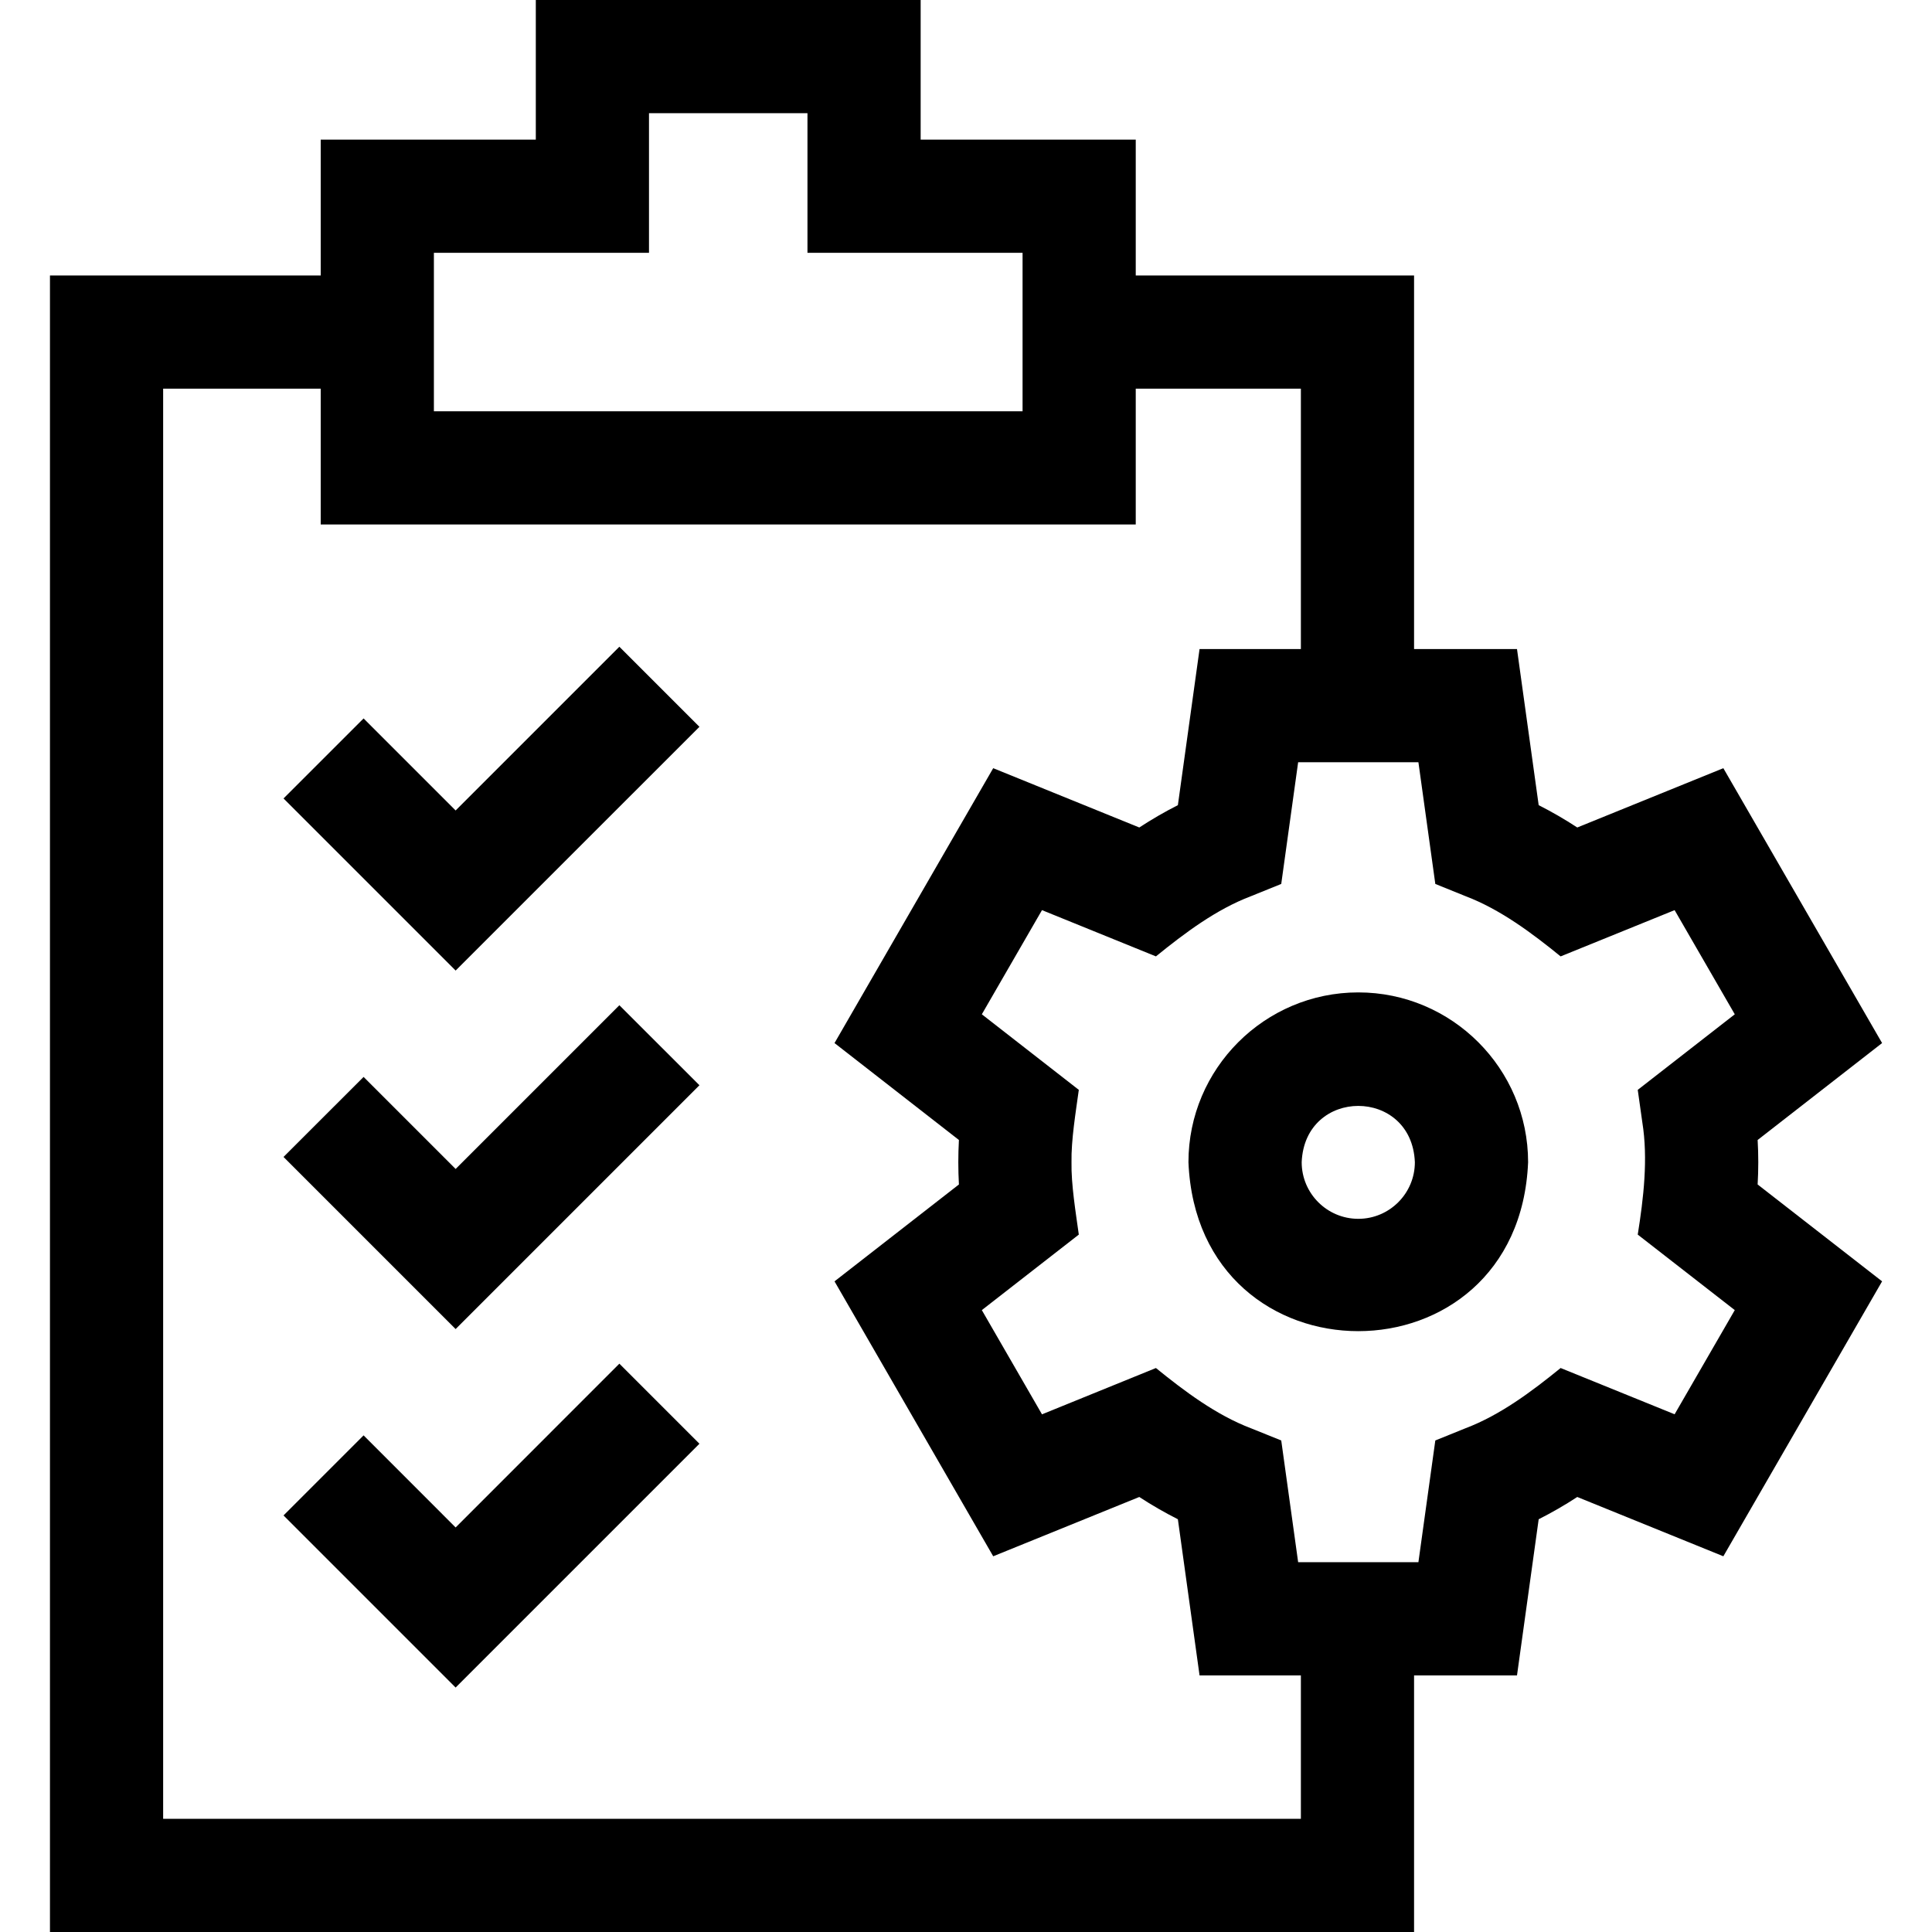 <?xml version="1.0" encoding="UTF-8"?>
<svg xmlns="http://www.w3.org/2000/svg" width="36" height="36" viewBox="0 0 36 36" fill="none">
  <g clip-path="url(#clip0_538_1152)">
    <path d="M8.49 15.102L6.775 13.387L5.283 14.878L8.49 18.085L13.033 13.543L11.541 12.051L8.49 15.102Z" fill="black"></path>
    <path d="M8.49 21.782L6.775 20.067L5.283 21.558L8.49 24.765L13.033 20.222L11.541 18.731L8.49 21.782Z" fill="black"></path>
    <path d="M8.49 28.462L6.775 26.746L5.283 28.238L8.49 31.445L13.033 26.902L11.541 25.41L8.49 28.462Z" fill="black"></path>
    <path d="M25.31 18.492C23.565 18.492 22.145 19.912 22.145 21.656C22.319 25.854 28.3 25.853 28.474 21.656C28.474 19.912 27.054 18.492 25.31 18.492ZM25.31 22.711C24.728 22.711 24.255 22.238 24.255 21.656C24.313 20.257 26.307 20.258 26.364 21.656C26.364 22.238 25.891 22.711 25.31 22.711Z" fill="black"></path>
    <path d="M32.763 21.656C32.763 21.518 32.759 21.38 32.751 21.242L35.07 19.436L32.112 14.314L29.39 15.419C29.158 15.267 28.918 15.128 28.671 15.003L28.267 12.094H26.349V5.133H21.163V2.602H17.155V0H9.984V2.602H5.976V5.133H0.931V36H26.349V31.219H28.267L28.671 28.309C28.918 28.184 29.158 28.046 29.39 27.894L32.112 28.999L35.07 23.876L32.751 22.071C32.759 21.932 32.763 21.794 32.763 21.656ZM8.085 4.711H12.093V2.109H15.046V4.711H19.054V7.664H8.085V4.711ZM24.24 33.891H3.04V7.242H5.976V9.773H21.163V7.242H24.24V12.094H22.352L21.948 15.003C21.701 15.128 21.461 15.267 21.229 15.419L18.507 14.314L15.55 19.436L17.868 21.242C17.853 21.519 17.853 21.793 17.868 22.071L15.55 23.876L18.507 28.999L21.229 27.894C21.461 28.046 21.701 28.184 21.948 28.309L22.352 31.219H24.24V33.891ZM30.602 20.911C30.712 21.594 30.625 22.325 30.517 23.005L32.325 24.412L31.204 26.353L29.08 25.491C28.546 25.925 27.957 26.367 27.311 26.612L26.745 26.841L26.43 29.109H24.189L23.874 26.841L23.308 26.613C22.664 26.368 22.072 25.924 21.539 25.491L19.416 26.354L18.295 24.412L20.102 23.005C20.045 22.593 19.958 22.067 19.966 21.656C19.958 21.247 20.046 20.717 20.102 20.308L18.295 18.9L19.416 16.959L21.539 17.821C22.074 17.387 22.662 16.945 23.308 16.7L23.874 16.471L24.189 14.203H26.43L26.745 16.471L27.311 16.7C27.956 16.945 28.547 17.388 29.08 17.821L31.204 16.959L32.325 18.9L30.517 20.308L30.602 20.911Z" fill="black"></path>
  </g>
  <defs>
    <clipPath id="clip0_538_1152">
      <rect width="36" height="36" fill="white"></rect>
    </clipPath>
  </defs>
</svg>
